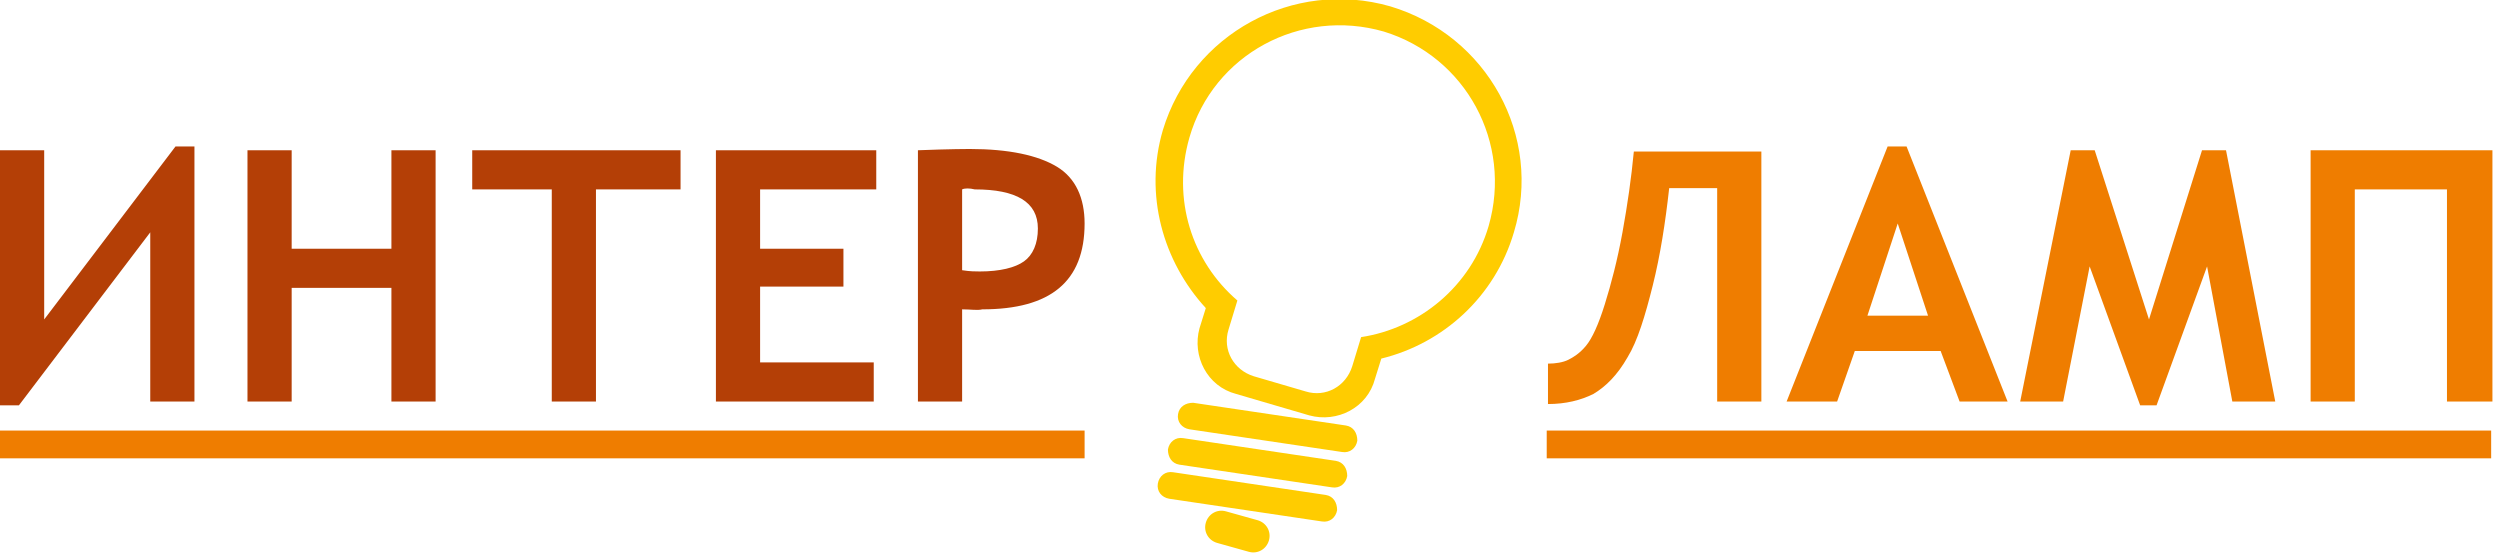 <svg width="198" height="44" viewBox="0 0 198 44" fill="none" xmlns="http://www.w3.org/2000/svg">
<g clip-path="url(#clip0)">
<path d="M93.7 34.7L105.8 36.5C106.4 36.6 106.7 37.1 106.7 37.7C106.6 38.3 106.1 38.7 105.5 38.6L93.4 36.8C92.8 36.7 92.5 36.2 92.5 35.6C92.6 35 93.1 34.6 93.7 34.7Z" fill="#FFCC00"/>
<path d="M92.9 37.4L105 39.2C105.6 39.3 105.9 39.8 105.9 40.4C105.8 41 105.3 41.4 104.7 41.3L92.6 39.5C92 39.4 91.6 38.9 91.7 38.3C91.8 37.7 92.3 37.3 92.9 37.4Z" fill="#FFCC00"/>
<path d="M97.1 40.5L99.6 41.2C100.3 41.4 100.7 42.1 100.5 42.8C100.3 43.5 99.6 43.9 98.9 43.7L96.4 43C95.7 42.8 95.3 42.1 95.5 41.4C95.7 40.7 96.4 40.3 97.1 40.5Z" fill="#FFCC00"/>
<path d="M15.4 31.8H11.9V18.4L1.5 32.1H0V11.9H3.5V25.3L13.9 11.6H15.4V31.8ZM31 31.8V22.8H23.1V31.8H19.6V11.9H23.1V19.7H31V11.9H34.5V31.8H31ZM47.2 15V31.8H43.7V15H37.4V11.9H53.9V15H47.2ZM60.2 15V19.7H66.8V22.7H60.2V28.7H69.2V31.8H56.7V11.9H69.4V15H60.2ZM76.2 24.5V31.8H72.7V11.9C75.3 11.8 76.7 11.8 76.8 11.8C79.9 11.8 82.2 12.3 83.7 13.2C85.2 14.1 85.9 15.7 85.9 17.7C85.9 22.3 83.2 24.5 77.8 24.5C77.4 24.6 76.9 24.5 76.2 24.5ZM76.2 15V21.4C76.8 21.5 77.3 21.5 77.6 21.5C79.2 21.5 80.4 21.2 81.1 20.7C81.8 20.2 82.2 19.3 82.2 18.1C82.2 16 80.5 15 77.2 15C76.8 14.9 76.4 14.9 76.2 15Z" fill="#B43F06"/>
<path d="M139.5 31.8H136V14.9H132.2C131.9 17.6 131.5 20.2 130.9 22.6C130.3 25 129.7 27 128.9 28.3C128.1 29.7 127.2 30.6 126.2 31.2C125.2 31.7 124 32 122.6 32V28.8C123.2 28.8 123.8 28.7 124.2 28.5C124.6 28.3 125.1 28 125.6 27.4C126.1 26.8 126.6 25.7 127.1 24.1C127.6 22.5 128.1 20.6 128.5 18.4C128.9 16.2 129.2 14.1 129.4 12H139.5V31.8ZM155.2 31.8L153.7 27.8H146.9L145.5 31.8H141.5L149.5 11.6H151L159 31.8H155.2ZM150.3 17.7L147.9 25H152.7L150.3 17.7ZM180.2 31.8H176.8L174.8 21.1L170.8 32.1H169.5L165.5 21.1L163.4 31.8H160L164 11.9H165.9L170.2 25.3L174.4 11.9H176.3L180.2 31.8ZM197.3 31.8H193.8V15H186.5V31.8H183V11.9H197.4V31.8H197.3Z" fill="#EF7D00"/>
<path d="M94.5 31.9L106.6 33.7C107.2 33.8 107.5 34.3 107.5 34.9C107.4 35.5 106.9 35.9 106.3 35.8L94.2 34C93.6 33.9 93.2 33.4 93.3 32.8C93.4 32.2 93.9 31.9 94.5 31.9Z" fill="#FFCC00"/>
<path d="M85.9 34.1H0V36.3H85.9V34.1Z" fill="#EF7D00"/>
<path d="M197.3 34.1H122.5V36.3H197.3V34.1Z" fill="#EF7D00"/>
<path d="M110.1 0.5C102.4 -1.7 94.4 2.7 92.1 10.3C90.6 15.4 92.1 20.7 95.5 24.4L95 26C94.4 28.2 95.6 30.6 97.9 31.2L103.7 32.9C105.9 33.5 108.3 32.3 108.9 30L109.4 28.4C114.3 27.2 118.4 23.5 119.9 18.4C122.2 10.8 117.8 2.8 110.1 0.5ZM117.9 17.9C116.5 22.7 112.4 26 107.8 26.7L107.1 29C106.6 30.6 105 31.5 103.4 31L99.3 29.8C97.7 29.3 96.8 27.7 97.3 26.1L98 23.8C94.4 20.7 92.8 15.8 94.2 10.9C96.1 4.3 103 0.6 109.6 2.5C116.1 4.5 119.8 11.3 117.9 17.9Z" fill="#FFCC00"/>
</g>
<defs>
<clipPath id="clip0">
<rect width="197.4" height="43.8" fill="white"/>
</clipPath>
</defs>
</svg>
